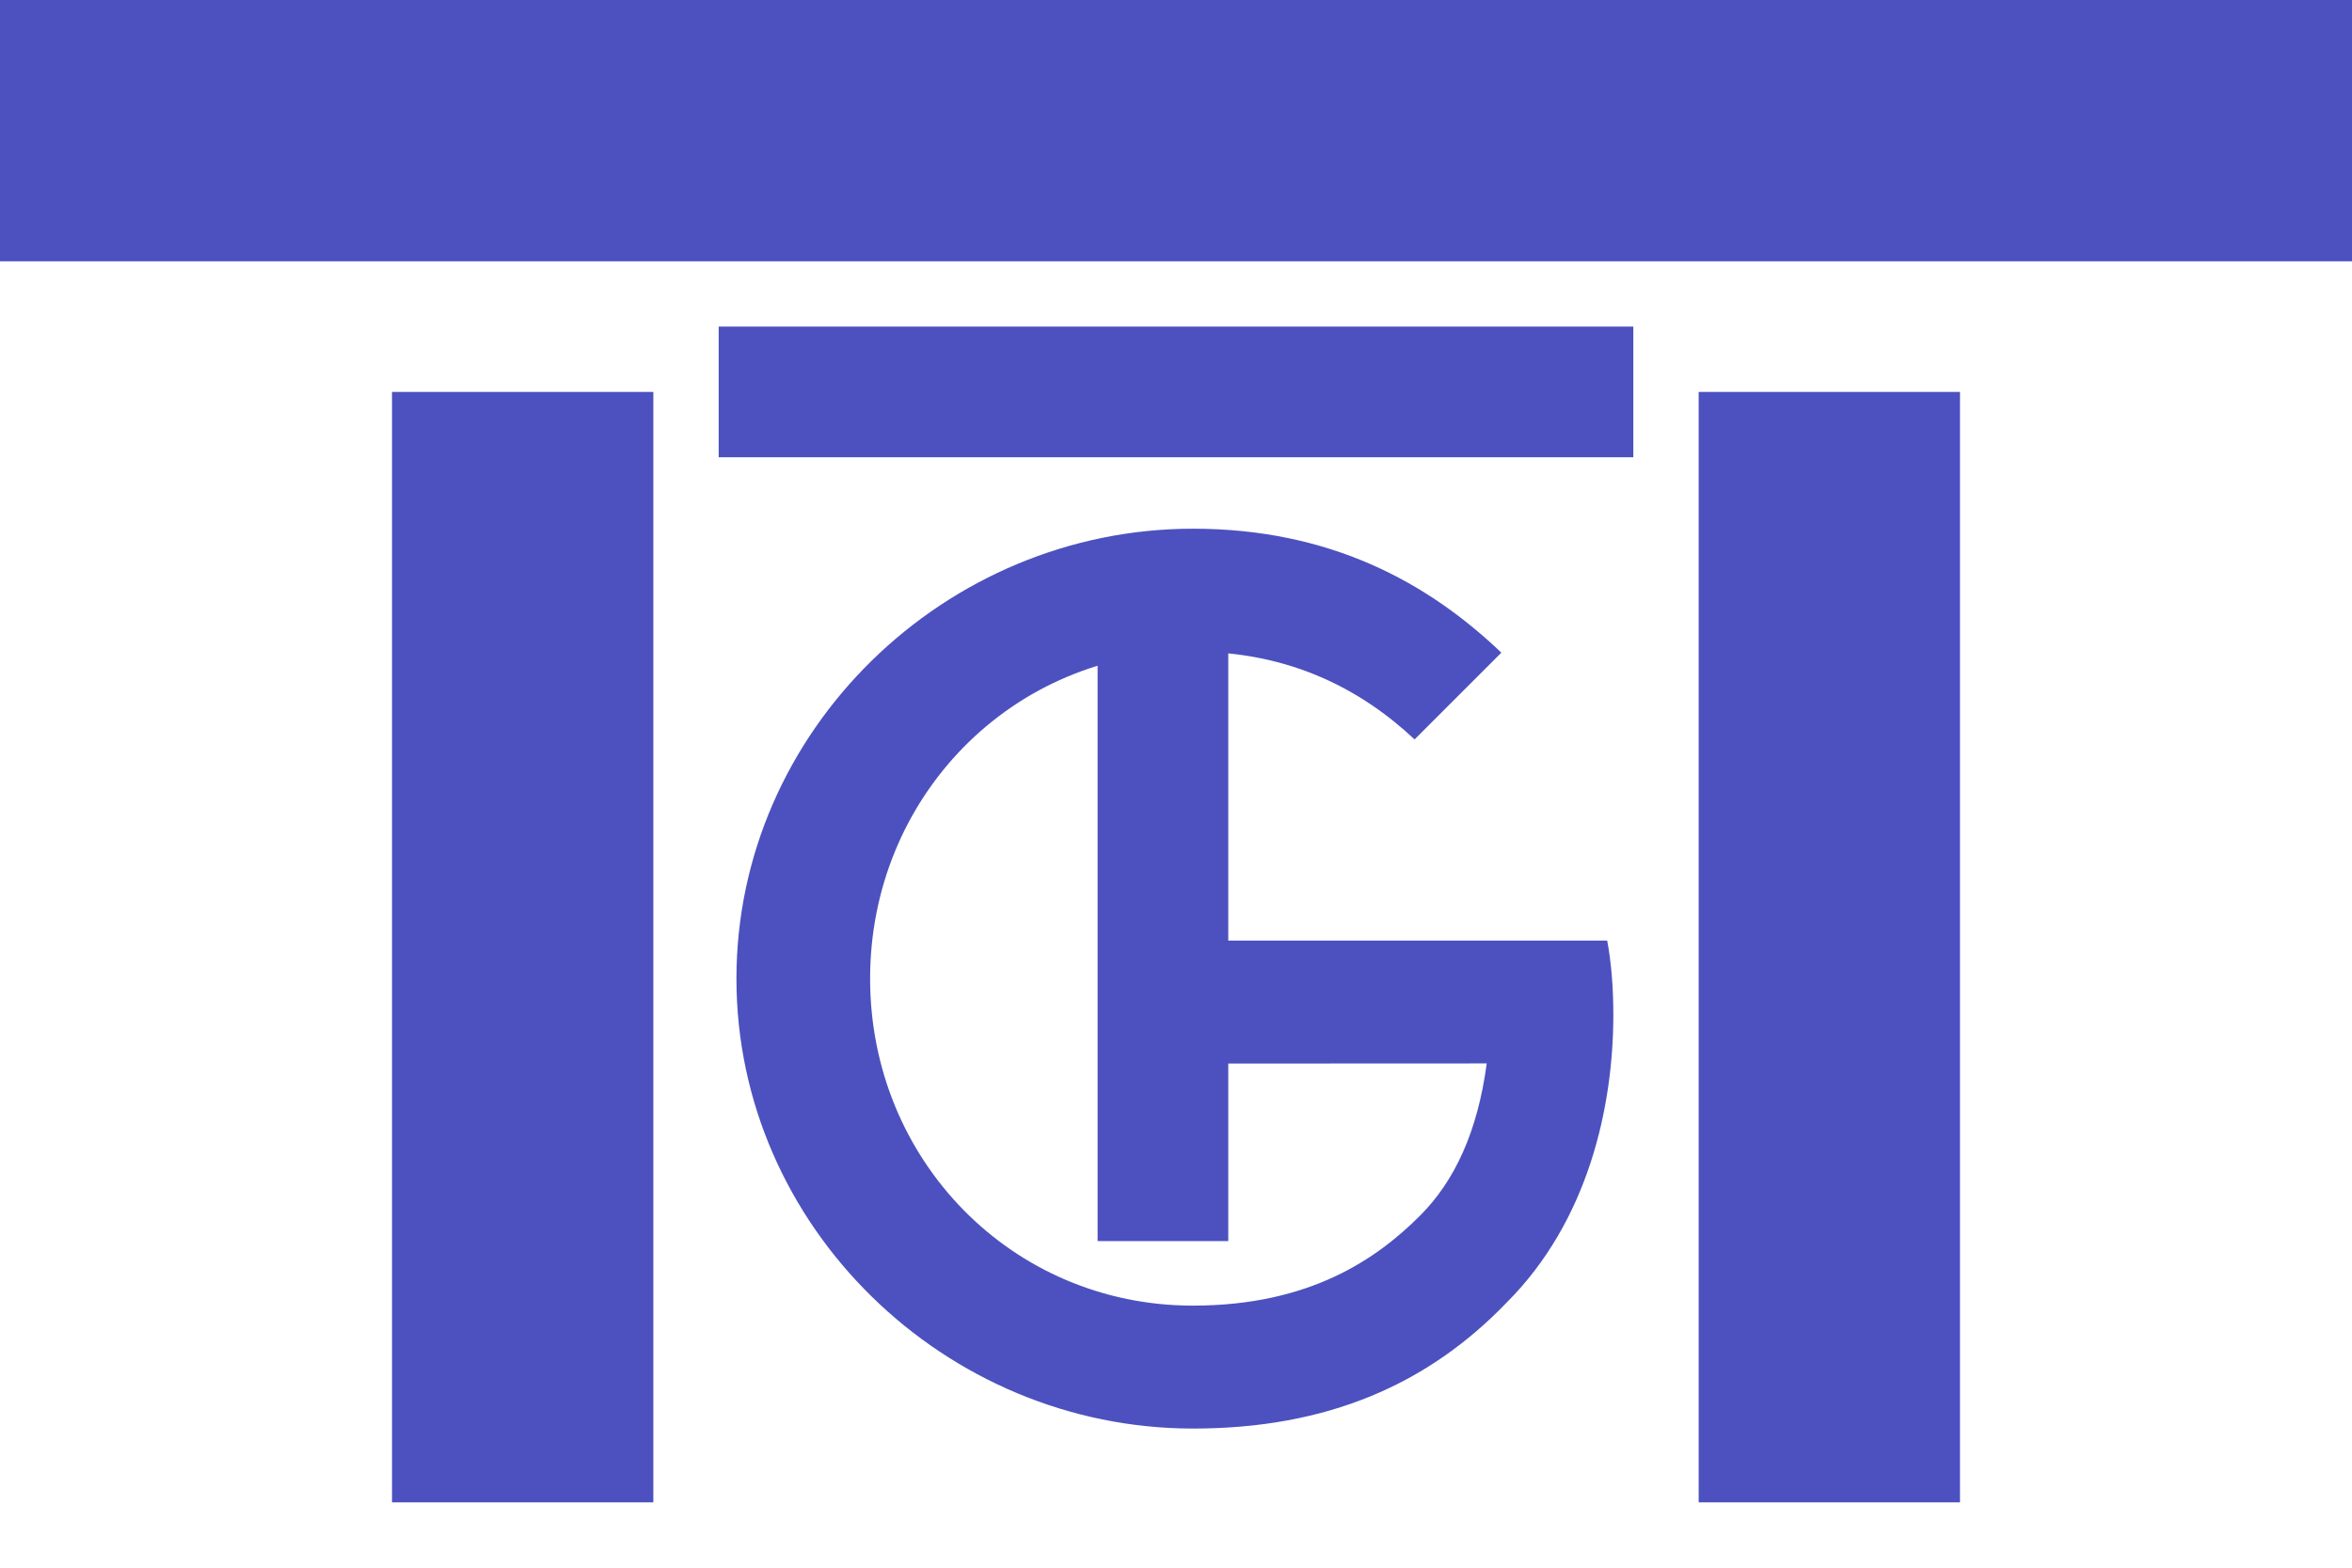<svg viewBox="0 0 180 120" xmlns="http://www.w3.org/2000/svg">
  <rect x="0" y="0" width="180" height="20" fill="#4C51BF" />
  <rect x="30" y="30" width="20" height="85" fill="#4C51BF" />
  <rect x="130" y="30" width="20" height="85" fill="#4C51BF" />
  <rect x="55" y="25" width="70" height="10" fill="#4C51BF" />
  <rect x="84" y="45" width="10" height="50" fill="#4C51BF" />
  <path d="M35.29 41.41V32H67c.31 1.64.47 3.58.47 5.68 0 7.06-1.93 15.79-8.15 22.01-6.05 6.3-13.78 9.66-24.02 9.66C16.32 69.35.36 53.89.36 34.91.36 15.93 16.32.47 35.3.47c10.5 0 17.98 4.12 23.6 9.49l-6.64 6.64c-4.03-3.78-9.49-6.72-16.97-6.72-13.86 0-24.7 11.17-24.7 25.03 0 13.86 10.84 25.03 24.7 25.03 8.99 0 14.11-3.61 17.39-6.89 2.66-2.66 4.41-6.46 5.1-11.65l-22.49.01z" fill="#4C51BF" transform="translate(56, 40)" />
</svg>